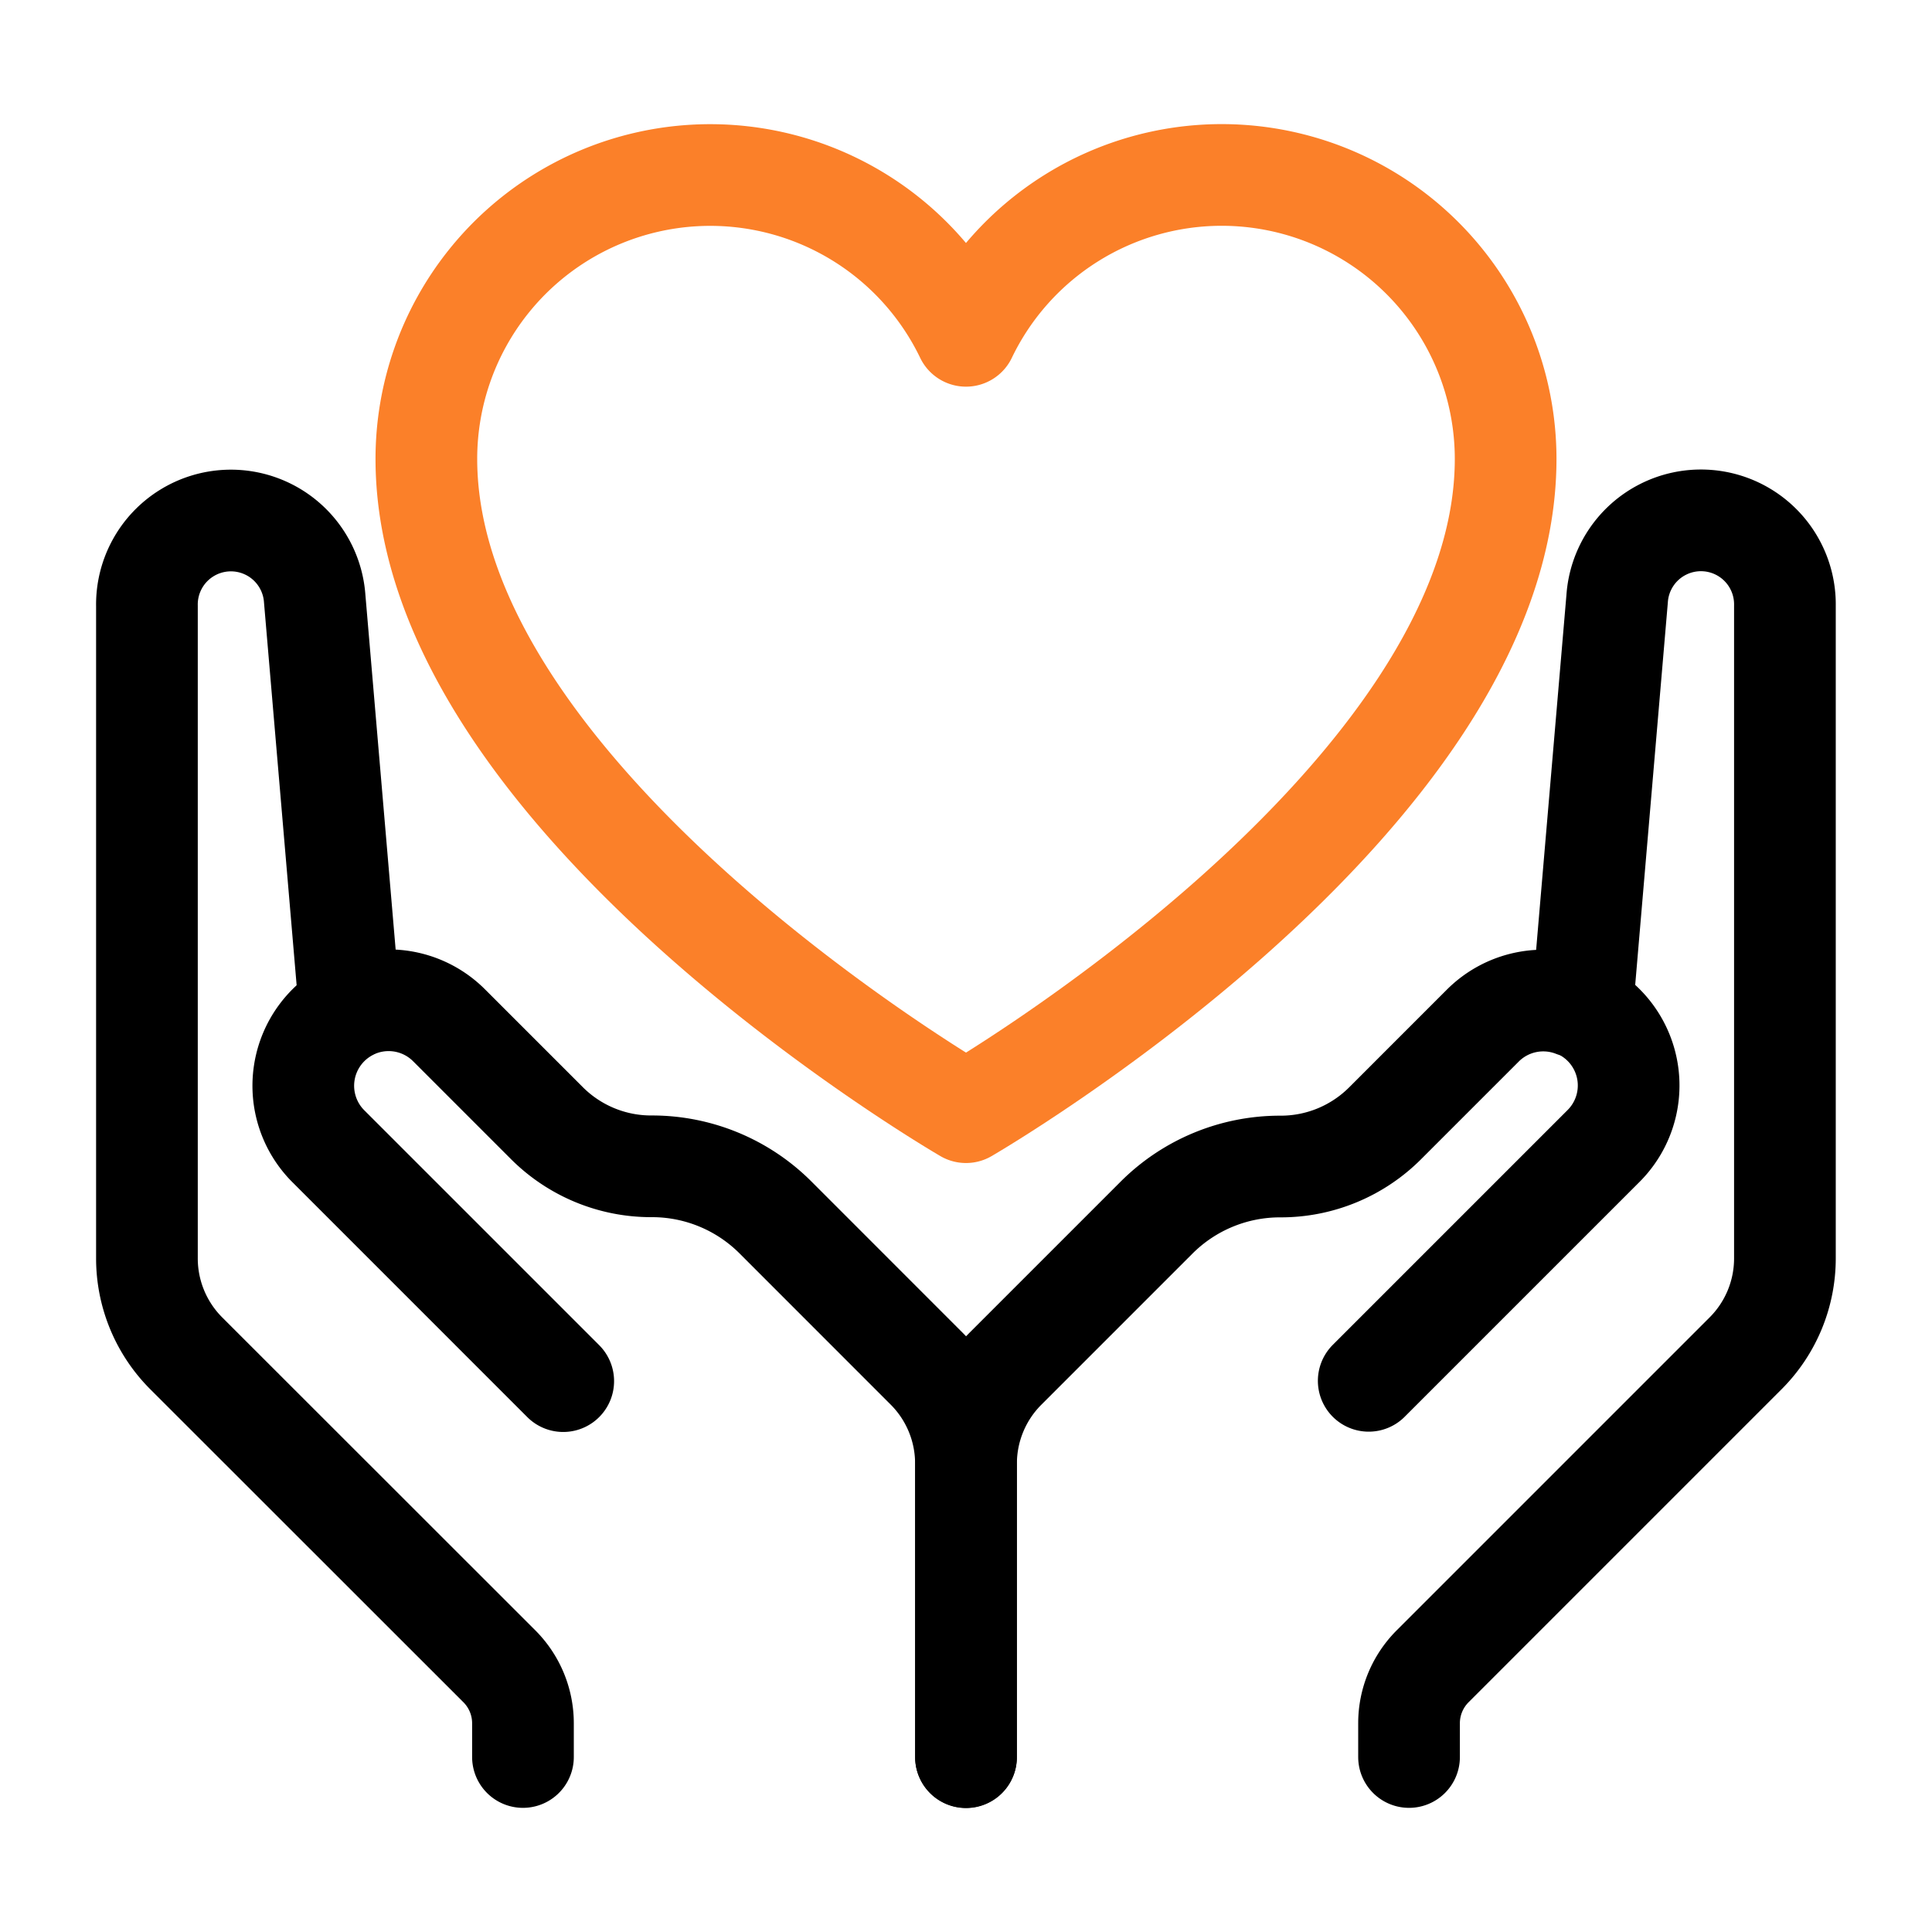 <svg xmlns="http://www.w3.org/2000/svg" xmlns:xlink="http://www.w3.org/1999/xlink" width="38" height="38" viewBox="0 0 38 38">
  <defs>
    <clipPath id="clip-path">
      <rect id="Rectangle_32" data-name="Rectangle 32" width="35.333" height="35.478" fill="none" stroke="#000" stroke-width="2"/>
    </clipPath>
    <clipPath id="clip-vyhodny_nakup">
      <rect width="38" height="38"/>
    </clipPath>
  </defs>
  <g id="vyhodny_nakup" data-name="vyhodny nakup" clip-path="url(#clip-vyhodny_nakup)">
    <g id="Vyhodny_nakup-2" data-name="Vyhodny nakup" transform="translate(3.333 4.261)">
      <g id="Group_58" data-name="Group 58" transform="translate(-2 -3)" clip-path="url(#clip-path)">
        <path id="Path_95" data-name="Path 95" d="M62.335,2.55a5.581,5.581,0,0,0-5.028,3.164A5.583,5.583,0,0,0,46.693,8.136c0,6.7,10.614,12.848,10.614,12.848S67.921,14.84,67.921,8.136A5.586,5.586,0,0,0,62.335,2.55Z" transform="translate(-39.64 -0.37)" fill="none" stroke="#fb8029" stroke-linecap="round" stroke-linejoin="round" stroke-width="2"/>
        <path id="Path_96" data-name="Path 96" d="M140.694,81.679v-.664a1.584,1.584,0,0,1,.464-1.12l6.156-6.156a2.64,2.64,0,0,0,.773-1.867V59.038a1.652,1.652,0,0,0-3.3-.141l-.676,7.919-.165.1a1.681,1.681,0,0,0-1.8.376l-1.922,1.922a2.9,2.9,0,0,1-2.054.851h-.015a3.433,3.433,0,0,0-2.427,1.005l-2.974,2.974a2.641,2.641,0,0,0-.773,1.867v5.772" transform="translate(-114.313 -48.382)" fill="none" stroke="#000" stroke-linecap="round" stroke-linejoin="round" stroke-width="2"/>
        <path id="Path_97" data-name="Path 97" d="M18.657,81.679V75.908a2.64,2.64,0,0,0-.773-1.867L14.91,71.066a3.433,3.433,0,0,0-2.427-1.005h-.016a2.9,2.9,0,0,1-2.054-.851L8.491,67.288a1.68,1.68,0,0,0-1.741-.4l-.227-.073L5.848,58.9a1.652,1.652,0,0,0-3.3.141V71.872a2.64,2.64,0,0,0,.773,1.867L9.48,79.895a1.585,1.585,0,0,1,.464,1.12v.664" transform="translate(-0.991 -48.382)" fill="none" stroke="#000" stroke-linecap="round" stroke-linejoin="round" stroke-width="2"/>
        <path id="Path_98" data-name="Path 98" d="M199.969,135.1a1.682,1.682,0,0,1,.286,2.606l-4.621,4.621" transform="translate(-170.046 -116.429)" fill="none" stroke="#000" stroke-linecap="round" stroke-linejoin="round" stroke-width="2"/>
        <path id="Path_99" data-name="Path 99" d="M28.153,134.486a1.682,1.682,0,0,0-.421,2.684l4.621,4.621" transform="translate(-22.608 -115.887)" fill="none" stroke="#000" stroke-linecap="round" stroke-linejoin="round" stroke-width="2"/>
      </g>
    </g>
  </g>
</svg>
